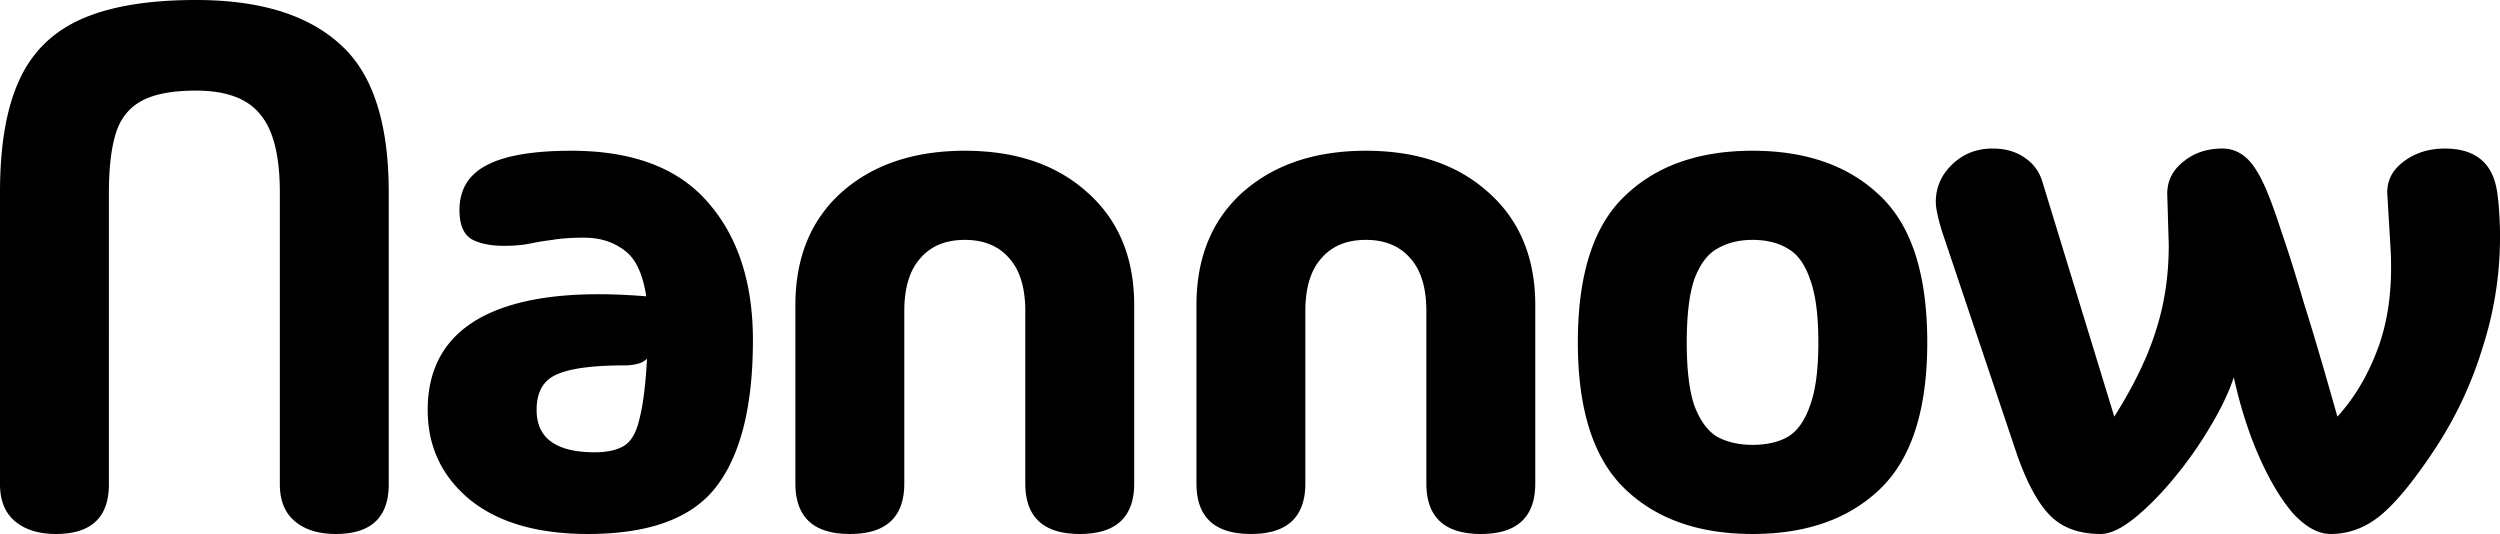 <svg width="103" height="22" fill="none" xmlns="http://www.w3.org/2000/svg"><path d="M4.487 19.95c0 1.367-.727 2.05-2.181 2.05-.707 0-1.267-.173-1.683-.52C.208 21.133 0 20.623 0 19.95V7.925c0-1.918.26-3.447.779-4.59.52-1.163 1.371-2.01 2.555-2.54C4.518.266 6.097 0 8.07 0c2.617 0 4.59.602 5.92 1.805 1.35 1.183 2.026 3.223 2.026 6.12V19.95c0 1.367-.727 2.05-2.181 2.05-.707 0-1.268-.173-1.683-.52-.415-.347-.623-.857-.623-1.53V7.925c0-1.51-.27-2.58-.81-3.213-.52-.653-1.402-.979-2.649-.979-.976 0-1.724.143-2.243.428-.52.286-.873.735-1.06 1.347-.187.612-.28 1.417-.28 2.417V19.95zM24.227 22c-2.077 0-3.698-.47-4.86-1.407-1.164-.96-1.746-2.193-1.746-3.703 0-1.775.759-3.06 2.275-3.855 1.537-.796 3.78-1.071 6.73-.826-.145-.939-.446-1.571-.903-1.897-.457-.347-1.008-.52-1.652-.52-.52 0-.955.03-1.309.091-.332.041-.643.092-.934.153-.291.061-.644.092-1.06.092-.56 0-1.007-.092-1.34-.275-.332-.204-.498-.602-.498-1.194 0-.836.364-1.448 1.09-1.836.748-.408 1.922-.612 3.521-.612 2.535 0 4.415.714 5.64 2.142 1.226 1.408 1.839 3.295 1.839 5.66 0 2.734-.51 4.754-1.527 6.06C28.496 21.356 26.74 22 24.227 22zm-2.119-5.11c0 1.163.8 1.744 2.4 1.744.519 0 .924-.092 1.215-.275.29-.184.498-.55.623-1.102.145-.55.25-1.377.311-2.478a.855.855 0 0 1-.405.214c-.166.04-.332.061-.498.061-1.371 0-2.327.133-2.867.398-.52.245-.779.724-.779 1.438zM35.013 22c-1.496 0-2.243-.694-2.243-2.08v-7.344c0-1.959.633-3.509 1.9-4.651 1.288-1.142 2.981-1.714 5.08-1.714 2.097 0 3.78.572 5.047 1.714 1.288 1.142 1.932 2.692 1.932 4.65v7.344c0 1.387-.748 2.081-2.244 2.081-1.495 0-2.243-.694-2.243-2.08v-7.1c0-.958-.218-1.682-.654-2.172-.437-.51-1.05-.765-1.839-.765-.79 0-1.402.255-1.838.765-.436.49-.654 1.214-.654 2.173v7.098c0 1.387-.748 2.081-2.244 2.081zm16.524 0c-1.496 0-2.243-.694-2.243-2.08v-7.344c0-1.959.633-3.509 1.9-4.651 1.288-1.142 2.981-1.714 5.08-1.714 2.097 0 3.78.572 5.047 1.714 1.288 1.142 1.932 2.692 1.932 4.65v7.344c0 1.387-.748 2.081-2.244 2.081-1.495 0-2.243-.694-2.243-2.08v-7.1c0-.958-.218-1.682-.654-2.172-.437-.51-1.05-.765-1.839-.765-.79 0-1.402.255-1.838.765-.436.49-.655 1.214-.655 2.173v7.098c0 1.387-.747 2.081-2.243 2.081zm20.668 0c-2.223 0-3.978-.622-5.266-1.866-1.288-1.245-1.932-3.254-1.932-6.028 0-2.795.644-4.804 1.932-6.028 1.288-1.244 3.043-1.867 5.266-1.867s3.978.623 5.266 1.867c1.288 1.224 1.932 3.233 1.932 6.028 0 2.774-.644 4.783-1.932 6.028C76.183 21.378 74.428 22 72.205 22zm0-3.672c.582 0 1.07-.112 1.465-.336.394-.245.695-.674.903-1.286.229-.611.343-1.478.343-2.6s-.114-1.99-.343-2.601c-.208-.612-.509-1.03-.903-1.255-.395-.244-.883-.367-1.465-.367-.56 0-1.049.123-1.464.367-.395.225-.707.643-.935 1.255-.208.612-.312 1.479-.312 2.6 0 1.123.104 1.99.312 2.601.228.613.54 1.04.935 1.286.415.224.903.336 1.464.336zM86.548 22c-.872 0-1.558-.245-2.056-.734-.499-.49-.956-1.316-1.371-2.479l-3.116-9.271c-.166-.55-.25-.949-.25-1.193 0-.592.219-1.102.655-1.53.457-.449 1.018-.673 1.682-.673.52 0 .956.122 1.31.367.373.245.622.581.747 1.01l2.96 9.669c.81-1.286 1.381-2.469 1.714-3.55.353-1.081.53-2.254.53-3.519l-.063-2.11c0-.531.218-.97.654-1.317.437-.367.977-.55 1.62-.55.375 0 .707.132.998.397.29.266.571.725.841 1.377.187.45.395 1.03.623 1.744.25.714.55 1.673.904 2.877.374 1.183.83 2.733 1.37 4.65.728-.795 1.3-1.774 1.715-2.937.415-1.183.57-2.56.467-4.13l-.125-2.112c-.02-.53.198-.969.655-1.316.477-.367 1.049-.55 1.713-.55 1.247 0 1.963.581 2.15 1.744.042.265.073.57.094.918a14.834 14.834 0 0 1-.686 5.538 16.089 16.089 0 0 1-1.931 4.13c-.873 1.326-1.631 2.255-2.275 2.785-.623.51-1.309.765-2.057.765-.498 0-1.007-.275-1.526-.826-.499-.571-.966-1.346-1.403-2.326-.436-.979-.789-2.08-1.059-3.304-.208.632-.54 1.326-.997 2.08a16.306 16.306 0 0 1-1.496 2.112c-.56.673-1.111 1.224-1.651 1.652-.52.408-.966.612-1.34.612z" fill="#000"/></svg>